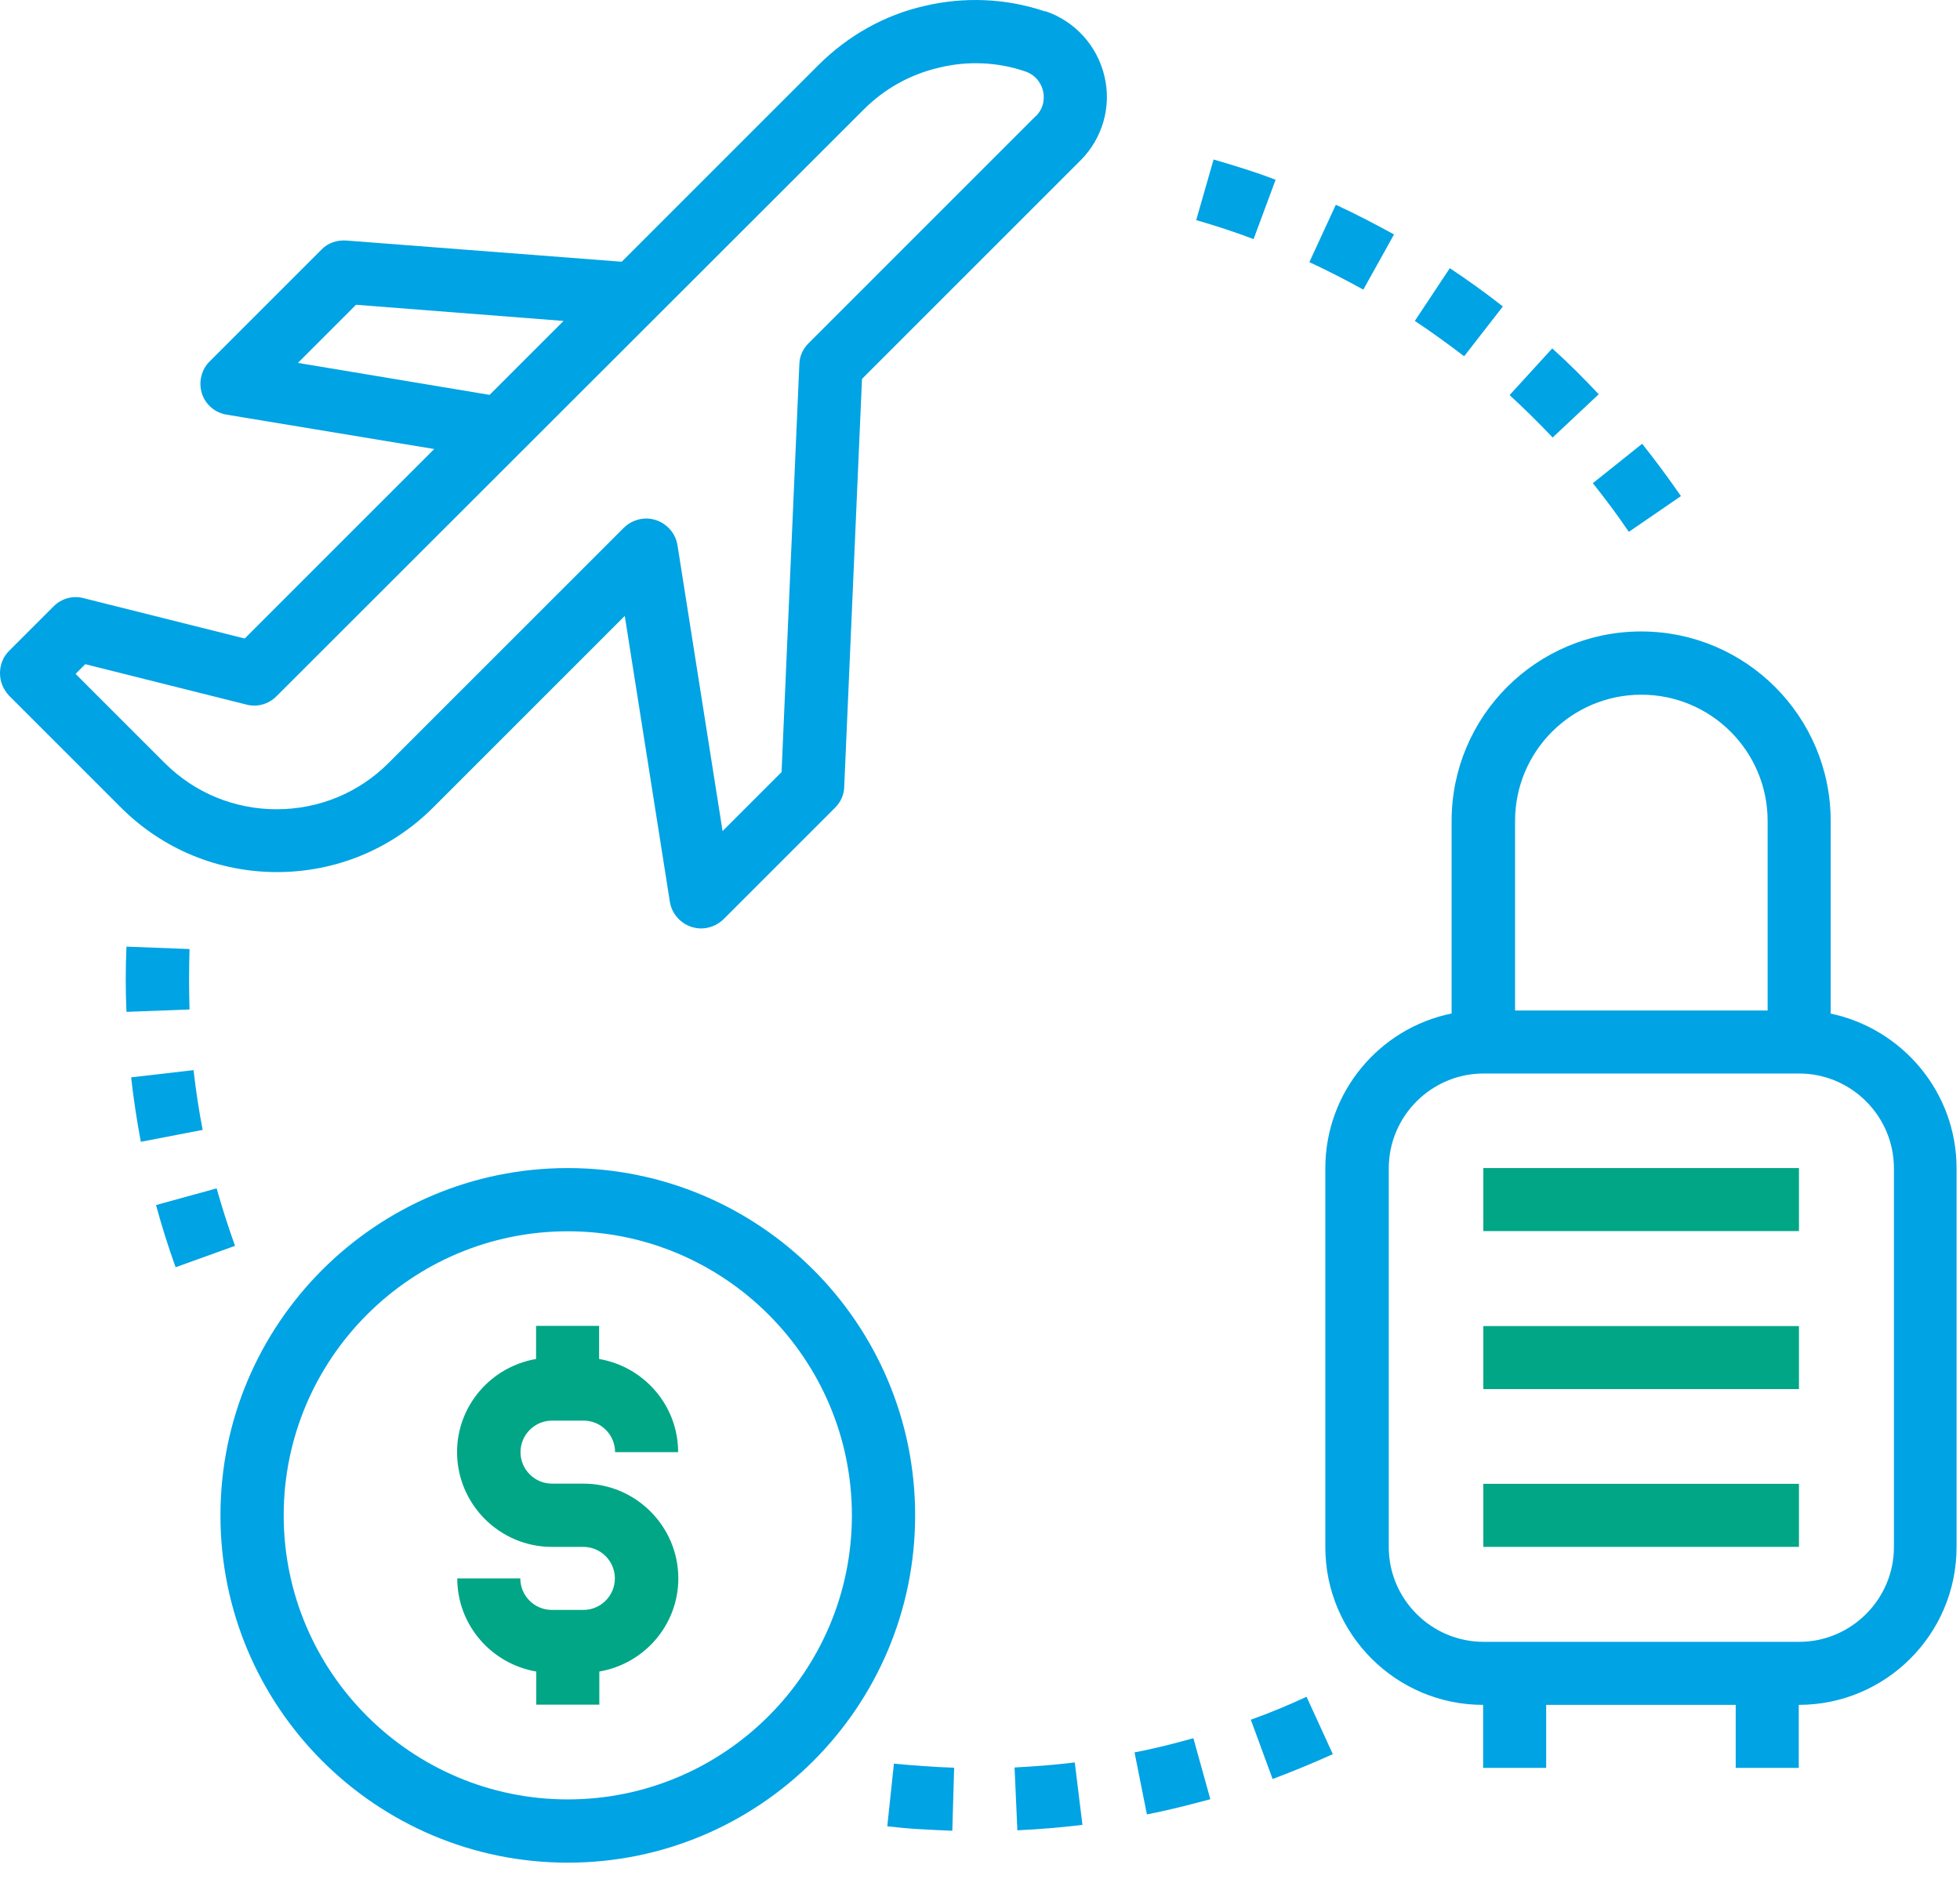<svg width="97" height="93" viewBox="0 0 97 93" fill="none" xmlns="http://www.w3.org/2000/svg">
<path d="M51.72 0.565C49.77 -0.095 47.7 -0.165 45.75 0.295C43.77 0.745 41.97 1.765 40.52 3.205L30.77 12.955L17.13 11.905C16.68 11.875 16.22 12.025 15.91 12.355L10.38 17.885C9.96 18.295 9.82 18.915 9.99 19.465C10.16 20.025 10.65 20.435 11.22 20.525L21.49 22.225L12.11 31.605L4.13 29.605C3.6 29.465 3.04 29.625 2.65 30.015L0.45 32.215C0.15 32.515 0 32.905 0 33.325C0 33.745 0.17 34.135 0.45 34.435L5.98 39.965C8.04 42.025 10.79 43.165 13.71 43.165C16.63 43.165 19.38 42.025 21.44 39.965L30.92 30.485L33.15 44.625C33.24 45.205 33.65 45.685 34.21 45.875C34.37 45.925 34.54 45.955 34.69 45.955C35.1 45.955 35.5 45.795 35.8 45.505L41.33 39.975C41.61 39.695 41.77 39.335 41.78 38.945L42.66 18.755L53.47 7.945C54.56 6.855 55.02 5.285 54.66 3.775C54.3 2.265 53.21 1.055 51.74 0.555L51.71 0.575L51.72 0.565ZM14.74 17.965L17.62 15.085L27.89 15.885L24.23 19.545L14.76 17.965H14.74ZM51.26 5.745L40.01 16.995C39.73 17.275 39.57 17.635 39.56 18.025L38.68 38.215L35.76 41.135L33.53 26.995C33.44 26.415 33.03 25.935 32.47 25.745C32.31 25.695 32.14 25.665 31.99 25.665C31.58 25.665 31.18 25.825 30.88 26.115L19.22 37.775C17.75 39.245 15.78 40.055 13.69 40.055C11.6 40.055 9.64 39.245 8.16 37.775L3.74 33.355L4.22 32.875L12.2 34.875C12.73 35.015 13.29 34.855 13.68 34.465L42.74 5.425C43.77 4.395 45.05 3.675 46.49 3.345C47.88 3.005 49.37 3.065 50.74 3.535C51.38 3.755 51.57 4.285 51.62 4.505C51.67 4.725 51.74 5.275 51.26 5.755V5.735V5.745Z" fill="#00A3E4"/>
<path d="M90.6 50.165V40.635C90.6 35.465 86.4 31.255 81.22 31.255C76.04 31.255 71.84 35.455 71.84 40.635V50.165C68.28 50.885 65.59 54.045 65.59 57.825V76.575C65.59 80.885 69.09 84.385 73.4 84.385V87.505H76.52V84.385H85.9V87.505H89.02V84.385C93.33 84.385 96.83 80.885 96.83 76.575V57.825C96.83 54.055 94.14 50.905 90.58 50.165H90.6ZM74.98 40.635C74.98 37.185 77.78 34.385 81.23 34.385C84.68 34.385 87.48 37.185 87.48 40.635V50.015H74.98V40.635ZM93.73 76.575C93.73 79.155 91.62 81.265 89.04 81.265H73.42C70.84 81.265 68.73 79.155 68.73 76.575V57.825C68.73 55.245 70.84 53.135 73.42 53.135H89.04C91.62 53.135 93.73 55.245 93.73 57.825V76.575Z" fill="#00A3E4"/>
<path d="M73.41 57.815H89.03V60.934H73.41V57.815Z" fill="#00A686"/>
<path d="M73.41 65.635H89.03V68.755H73.41V65.635Z" fill="#00A686"/>
<path d="M73.41 73.444H89.03V76.564H73.41V73.444Z" fill="#00A686"/>
<path d="M28.1 57.815C18.62 57.815 10.91 65.514 10.91 75.004C10.91 84.495 18.61 92.195 28.1 92.195C37.59 92.195 45.29 84.495 45.29 75.004C45.29 65.514 37.59 57.815 28.1 57.815ZM28.1 89.064C20.35 89.064 14.04 82.754 14.04 75.004C14.04 67.254 20.35 60.944 28.1 60.944C35.85 60.944 42.16 67.254 42.16 75.004C42.16 82.754 35.85 89.064 28.1 89.064Z" fill="#00A3E4"/>
<path d="M27.32 70.315H28.88C29.74 70.315 30.44 71.015 30.44 71.875H33.56C33.56 69.565 31.87 67.645 29.65 67.265V65.625H26.53V67.265C24.31 67.645 22.62 69.565 22.62 71.875C22.62 74.455 24.73 76.565 27.31 76.565H28.87C29.73 76.565 30.43 77.265 30.43 78.125C30.43 78.985 29.73 79.685 28.87 79.685H27.31C26.45 79.685 25.75 78.985 25.75 78.125H22.63C22.63 80.435 24.32 82.355 26.54 82.735V84.375H29.66V82.735C31.88 82.355 33.57 80.435 33.57 78.125C33.57 75.545 31.46 73.435 28.88 73.435H27.32C26.46 73.435 25.76 72.735 25.76 71.875C25.76 71.015 26.46 70.315 27.32 70.315Z" fill="#00A686"/>
<path d="M10.741 58.815L7.721 59.645C8.001 60.675 8.331 61.724 8.691 62.724L11.631 61.664C11.301 60.745 10.991 59.775 10.721 58.825H10.741V58.815Z" fill="#00A3E4"/>
<path d="M9.38 46.974L6.26 46.855C6.21 47.934 6.21 49.014 6.26 50.084L9.38 49.965C9.35 48.965 9.35 47.965 9.38 46.984V46.974Z" fill="#00A3E4"/>
<path d="M9.6 52.965L6.49 53.325C6.61 54.385 6.77 55.465 6.97 56.515L10.03 55.925C9.84 54.945 9.69 53.955 9.58 52.975H9.6V52.965Z" fill="#00A3E4"/>
<path d="M56.15 86.745L56.76 89.805C57.81 89.605 58.85 89.335 59.9 89.055L59.06 86.035C58.09 86.305 57.12 86.555 56.15 86.735V86.745Z" fill="#00A3E4"/>
<path d="M61.901 85.114L62.981 88.054C64.001 87.674 65.001 87.254 65.961 86.824L64.661 83.984C63.771 84.394 62.851 84.784 61.891 85.124L61.901 85.114Z" fill="#00A3E4"/>
<path d="M50.21 87.474L50.35 90.594C51.41 90.544 52.51 90.454 53.57 90.324L53.19 87.234C52.21 87.354 51.19 87.434 50.21 87.484V87.464V87.474Z" fill="#00A3E4"/>
<path d="M43.91 90.395C44.43 90.455 44.96 90.505 45.47 90.535C46.02 90.565 46.58 90.595 47.13 90.615L47.22 87.495C46.22 87.465 45.22 87.385 44.24 87.295L43.91 90.405V90.395Z" fill="#00A3E4"/>
<path d="M68.99 11.605C68.05 11.085 67.08 10.585 66.11 10.135L64.8 12.975C65.71 13.395 66.6 13.855 67.47 14.335L68.99 11.605Z" fill="#00A3E4"/>
<path d="M63.12 8.895C62.14 8.515 61.09 8.195 60.06 7.895L59.2 10.895C60.17 11.175 61.12 11.485 62.04 11.835L63.13 8.895H63.11H63.12Z" fill="#00A3E4"/>
<path d="M74.72 19.565C75.45 20.235 76.17 20.945 76.84 21.655L79.12 19.515C78.39 18.735 77.62 17.965 76.82 17.245L74.71 19.555L74.72 19.565Z" fill="#00A3E4"/>
<path d="M74.371 15.164C73.531 14.504 72.641 13.864 71.751 13.274L70.02 15.884C70.85 16.434 71.66 17.024 72.46 17.634L74.38 15.164H74.371Z" fill="#00A3E4"/>
<path d="M83.19 24.555C82.58 23.675 81.94 22.805 81.27 21.965L78.83 23.915C79.45 24.695 80.05 25.495 80.61 26.325L83.19 24.555Z" fill="#00A3E4"/>
</svg>
